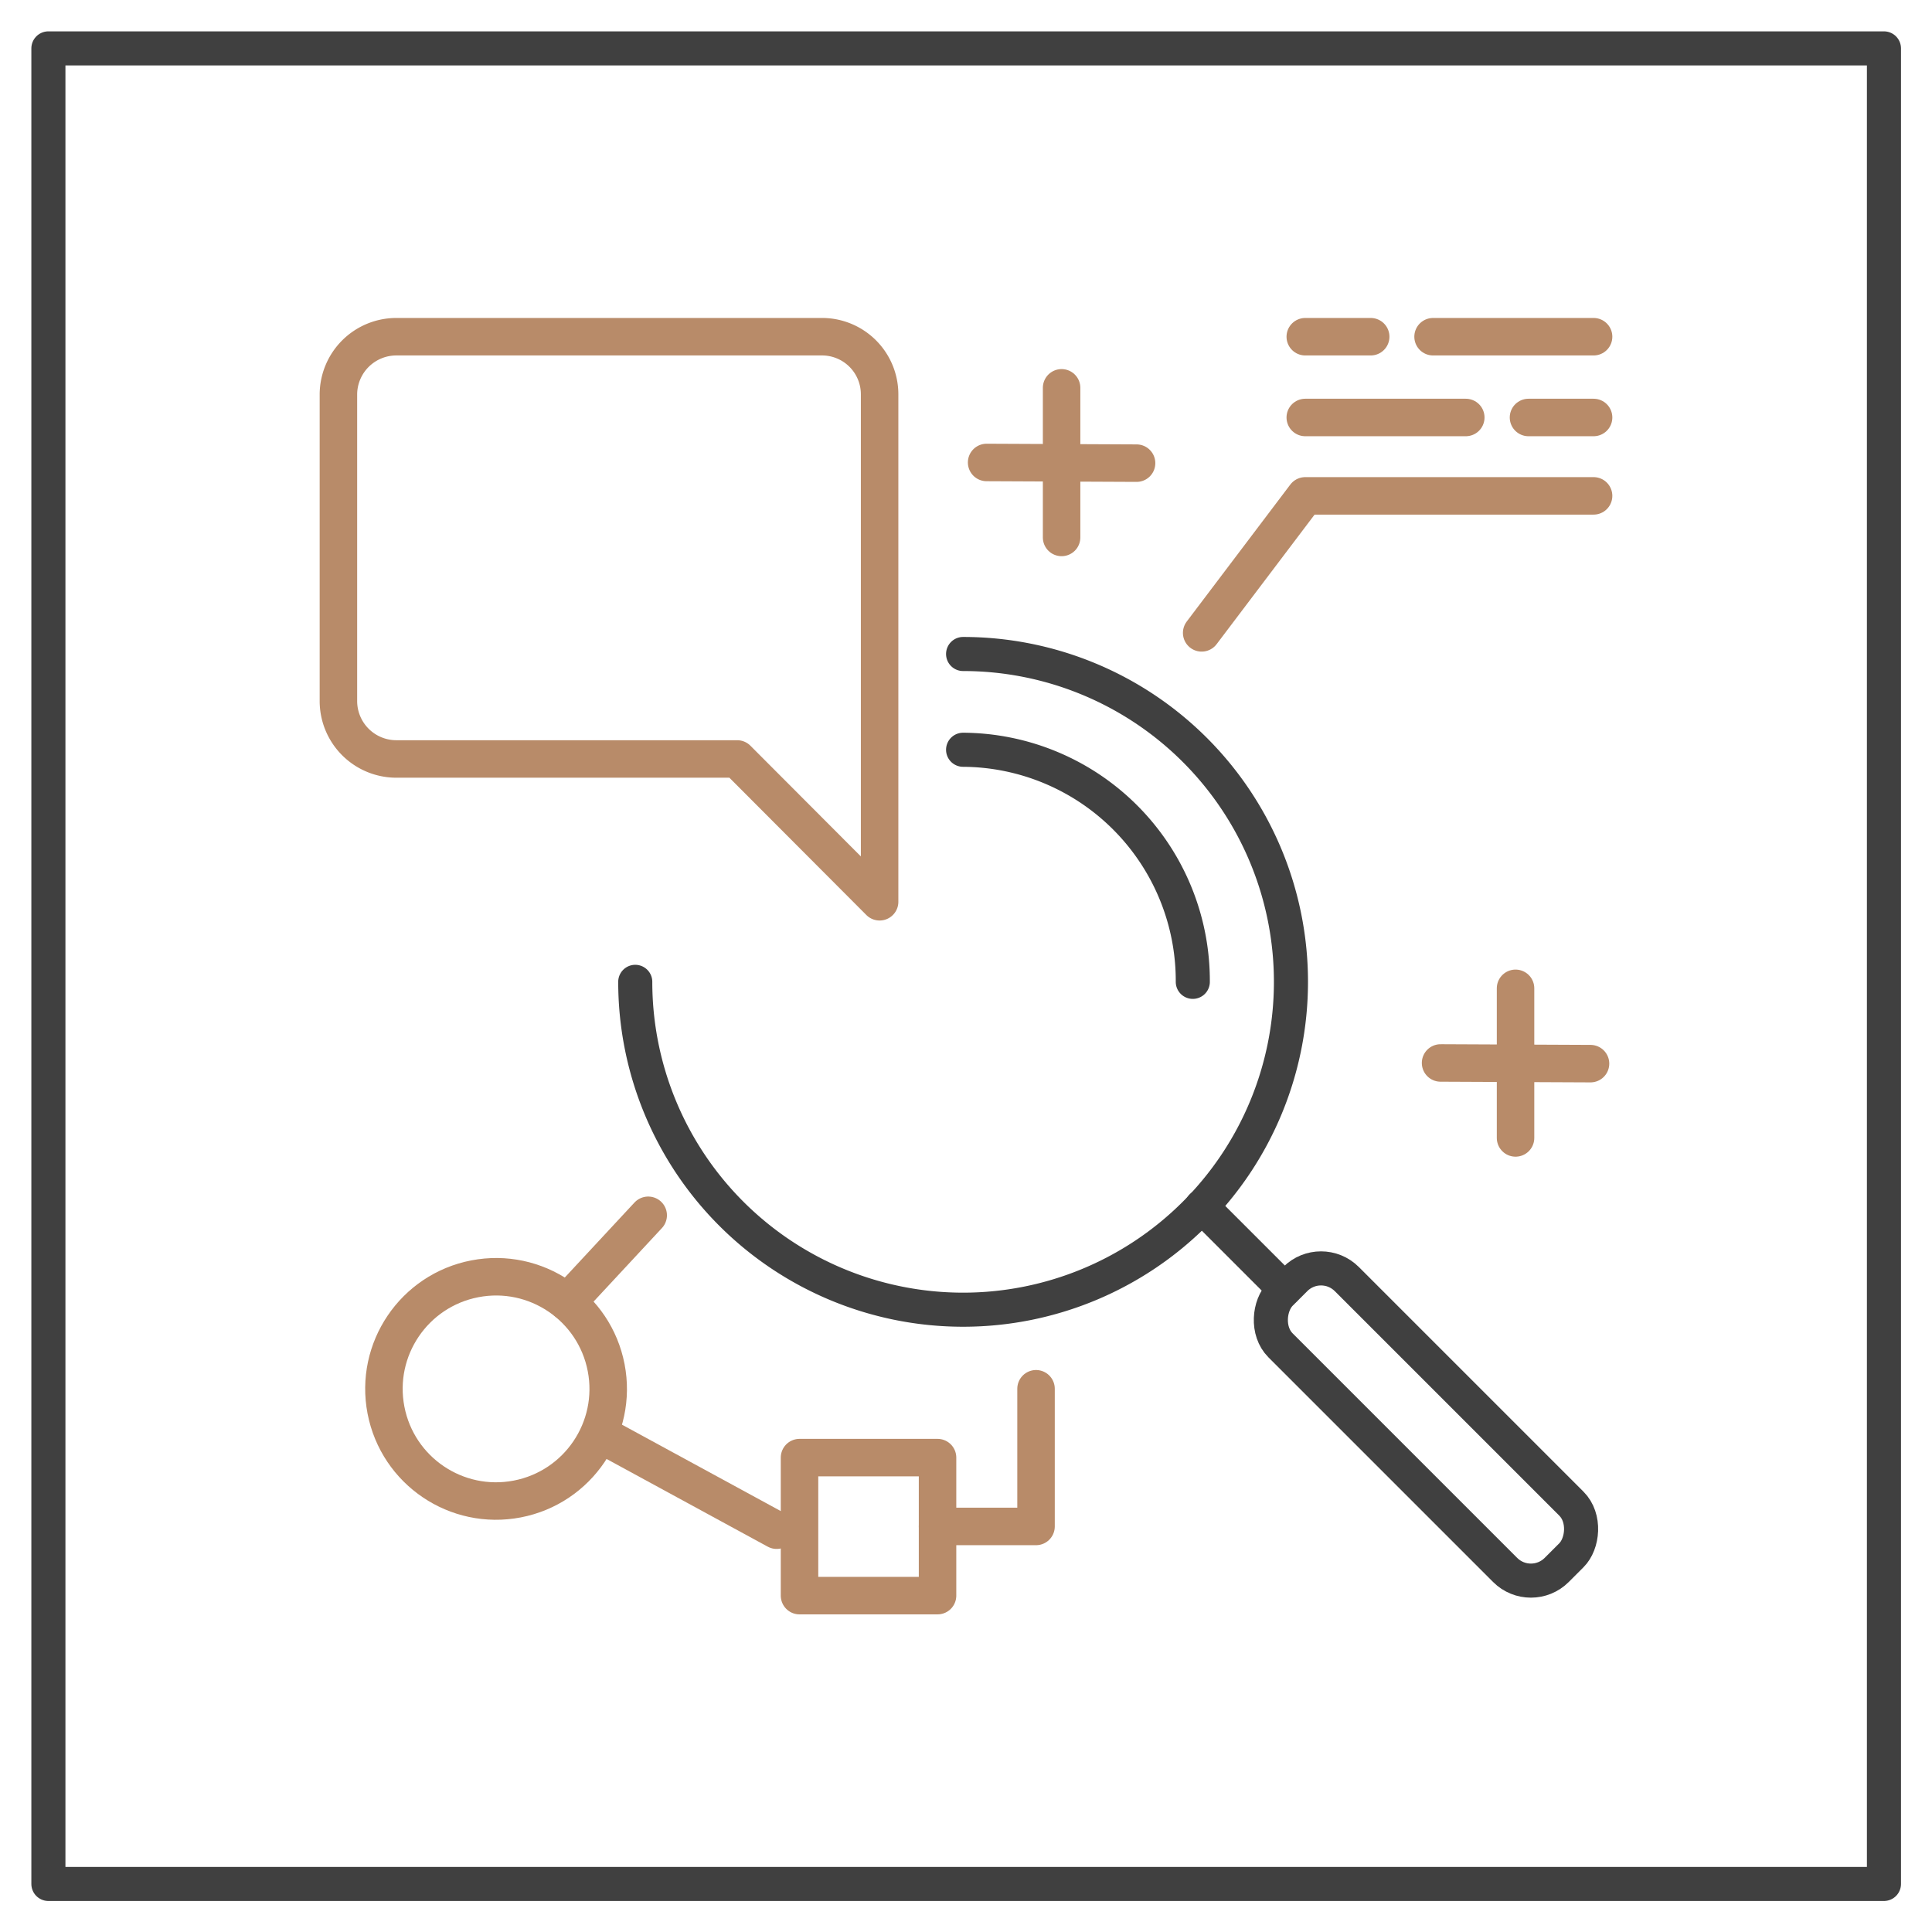 <svg xmlns="http://www.w3.org/2000/svg" viewBox="0 0 56.69 56.69"><defs><style>.cls-1,.cls-2{fill:none;stroke-linecap:round;stroke-linejoin:round;}.cls-1{stroke:#404040;}.cls-2{stroke:#b88b69;stroke-width:1.1px;}</style></defs><title>keyvisual_</title><g id="Grey"><path class="cls-1" d="M18.64,28.81a9.62,9.62,0,1,0,9.62-9.62"/><line class="cls-1" x1="35.26" y1="35.4" x2="37.69" y2="37.83"/><rect class="cls-1" x="36.11" y="40.42" width="11.46" height="2.75" rx="1.07" ry="1.07" transform="translate(41.81 -17.34) rotate(45)"/><path class="cls-1" d="M35,28.81A6.78,6.78,0,0,0,28.26,22"/></g><g id="Copper"><circle class="cls-2" cx="14.56" cy="40.75" r="3.29" transform="translate(-7.46 3.5) rotate(-10.92)"/><line class="cls-2" x1="19.02" y1="35.66" x2="16.65" y2="38.21"/><line class="cls-2" x1="22.79" y1="44.9" x2="17.81" y2="42.19"/><line class="cls-2" x1="38.3" y1="9.88" x2="40.22" y2="9.88"/><line class="cls-2" x1="42.05" y1="9.88" x2="46.76" y2="9.88"/><line class="cls-2" x1="46.76" y1="12.25" x2="44.85" y2="12.25"/><line class="cls-2" x1="43.01" y1="12.25" x2="38.3" y2="12.25"/><polyline class="cls-2" points="46.76 14.55 38.3 14.55 35.26 18.57"/><rect class="cls-2" x="23.46" y="42.77" width="4.05" height="4.05" transform="translate(70.28 19.31) rotate(90)"/><polyline class="cls-2" points="30.4 40.75 30.4 44.79 27.51 44.79"/><line class="cls-2" x1="31.15" y1="11.38" x2="31.15" y2="15.77"/><line class="cls-2" x1="33.35" y1="13.59" x2="28.95" y2="13.57"/><line class="cls-2" x1="44.47" y1="29" x2="44.47" y2="33.39"/><line class="cls-2" x1="46.67" y1="31.21" x2="42.27" y2="31.19"/><path class="cls-2" d="M24.09,9.88H11.63a1.7,1.7,0,0,0-1.7,1.69v9a1.7,1.7,0,0,0,1.7,1.7h10l4.18,4.19V11.57A1.69,1.69,0,0,0,24.09,9.88Z"/></g><g id="Kontur"><rect class="cls-1" x="1.42" y="1.42" width="53.86" height="53.86"/></g></svg>